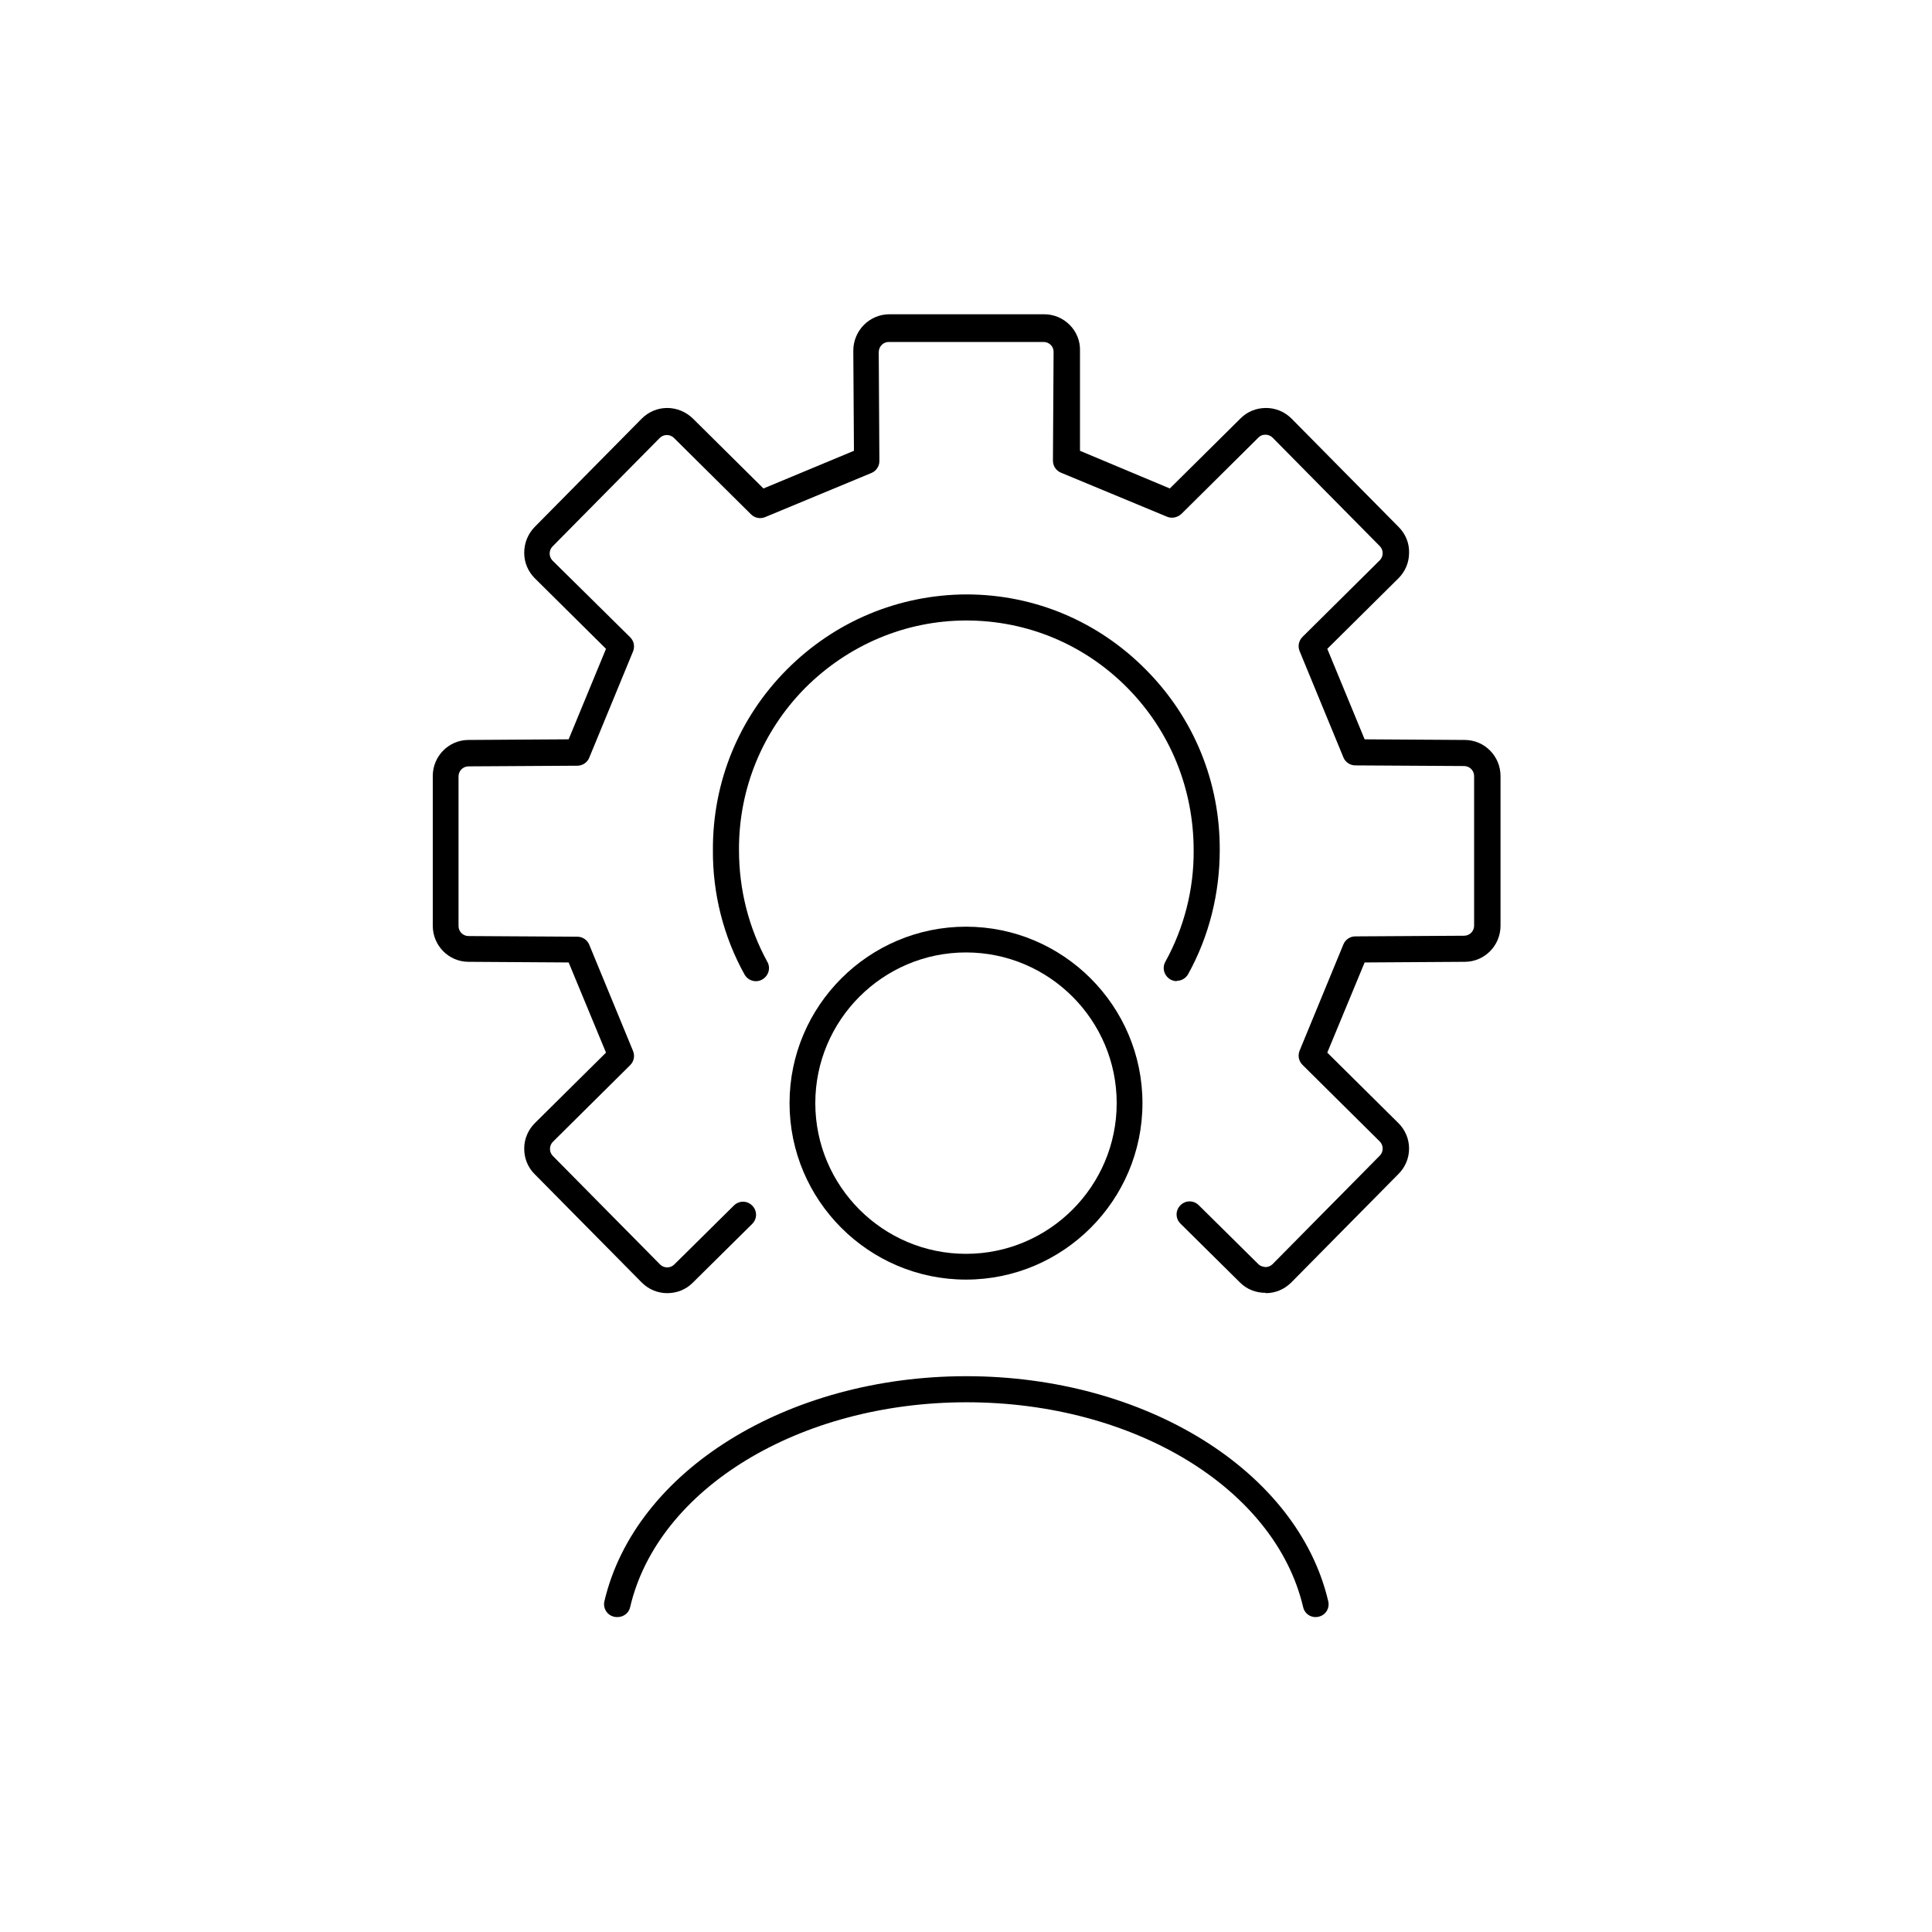 <?xml version="1.0" encoding="utf-8"?>
<svg xmlns="http://www.w3.org/2000/svg" width="60" height="60" viewBox="0 0 60 60" fill="none">
<mask id="mask0_4602_196" style="mask-type:luminance" maskUnits="userSpaceOnUse" x="0" y="0" width="60" height="60">
<path d="M60 0H0V60H60V0Z" fill="white"/>
</mask>
<g mask="url(#mask0_4602_196)">
<path d="M39.3 40.15C39 40.15 38.72 40.04 38.51 39.83L36.66 38C36.5 37.84 36.5 37.59 36.66 37.43C36.82 37.27 37.07 37.27 37.23 37.43L39.08 39.26C39.14 39.32 39.22 39.34 39.3 39.35C39.38 39.35 39.46 39.32 39.52 39.26L42.85 35.89C42.91 35.83 42.94 35.75 42.94 35.67C42.94 35.59 42.91 35.51 42.85 35.45L40.45 33.07C40.33 32.95 40.3 32.78 40.36 32.63L41.72 29.33C41.78 29.18 41.93 29.08 42.09 29.08L45.47 29.06C45.64 29.06 45.78 28.92 45.78 28.75V24.1C45.78 23.93 45.64 23.79 45.47 23.79L42.09 23.77C41.93 23.77 41.78 23.67 41.72 23.52L40.36 20.22C40.3 20.07 40.33 19.9 40.45 19.78L42.85 17.4C42.91 17.34 42.94 17.26 42.94 17.18C42.94 17.1 42.91 17.02 42.85 16.96L39.52 13.59C39.46 13.53 39.38 13.5 39.3 13.5C39.2 13.5 39.14 13.53 39.08 13.59L36.69 15.96C36.57 16.07 36.4 16.11 36.25 16.05L32.95 14.68C32.8 14.62 32.7 14.47 32.7 14.31L32.72 10.93C32.72 10.84 32.69 10.77 32.63 10.71C32.57 10.65 32.49 10.62 32.41 10.62H27.6C27.43 10.62 27.29 10.76 27.29 10.94L27.31 14.32C27.31 14.48 27.21 14.63 27.06 14.69L23.76 16.06C23.61 16.12 23.44 16.09 23.32 15.97L20.93 13.6C20.87 13.54 20.79 13.51 20.71 13.51C20.63 13.51 20.55 13.54 20.49 13.6L17.16 16.97C17.1 17.03 17.07 17.11 17.07 17.19C17.07 17.27 17.1 17.35 17.16 17.41L19.57 19.79C19.69 19.91 19.72 20.08 19.66 20.23L18.3 23.53C18.24 23.68 18.09 23.78 17.93 23.78L14.55 23.8C14.38 23.8 14.24 23.94 14.24 24.11V28.76C14.24 28.93 14.38 29.07 14.55 29.07L17.93 29.09C18.09 29.09 18.24 29.19 18.3 29.34L19.66 32.64C19.72 32.79 19.69 32.96 19.57 33.08L17.17 35.46C17.11 35.52 17.08 35.6 17.08 35.68C17.08 35.76 17.11 35.84 17.17 35.9L20.5 39.27C20.56 39.33 20.64 39.36 20.72 39.36C20.8 39.36 20.88 39.33 20.94 39.27L22.79 37.44C22.95 37.28 23.2 37.28 23.36 37.44C23.52 37.6 23.52 37.85 23.36 38.01L21.51 39.84C21.3 40.05 21.02 40.16 20.72 40.16C20.42 40.16 20.14 40.04 19.93 39.83L16.6 36.46C16.39 36.25 16.28 35.97 16.28 35.67C16.28 35.37 16.4 35.09 16.61 34.88L18.82 32.69L17.66 29.89L14.55 29.87C13.94 29.87 13.44 29.37 13.44 28.75V24.1C13.44 23.48 13.94 22.98 14.55 22.98L17.66 22.96L18.82 20.15L16.61 17.96C16.4 17.75 16.28 17.47 16.28 17.17C16.28 16.87 16.39 16.59 16.6 16.37L19.93 13C20.14 12.79 20.42 12.67 20.72 12.67C21.02 12.67 21.3 12.79 21.51 12.99L23.71 15.17L26.52 14L26.5 10.89C26.5 10.27 27 9.76 27.62 9.76H32.43C32.73 9.76 33.01 9.88 33.22 10.09C33.43 10.3 33.55 10.59 33.54 10.89V14L36.33 15.17L38.53 12.99C38.74 12.78 39.02 12.67 39.32 12.67C39.62 12.67 39.9 12.79 40.11 13L43.44 16.37C43.65 16.58 43.77 16.87 43.76 17.17C43.76 17.47 43.64 17.75 43.43 17.96L41.22 20.15L42.38 22.96L45.49 22.98C46.1 22.98 46.6 23.48 46.6 24.1V28.75C46.6 29.37 46.1 29.87 45.49 29.87L42.38 29.89L41.22 32.69L43.43 34.88C43.64 35.09 43.76 35.37 43.76 35.67C43.76 35.97 43.64 36.25 43.43 36.46L40.1 39.83C39.89 40.04 39.61 40.16 39.31 40.16L39.3 40.15Z" fill="black"/>
<path d="M36.54 30.47C36.47 30.47 36.41 30.45 36.35 30.42C36.16 30.31 36.08 30.07 36.19 29.87C36.77 28.82 37.08 27.62 37.07 26.41C37.07 24.51 36.35 22.72 35.02 21.37C33.69 20.02 31.91 19.27 30.01 19.27C28.12 19.27 26.34 20.03 25 21.37C23.67 22.72 22.94 24.51 22.95 26.4C22.95 27.62 23.25 28.81 23.83 29.87C23.94 30.06 23.87 30.31 23.67 30.42C23.48 30.53 23.23 30.46 23.12 30.26C22.47 29.09 22.13 27.75 22.14 26.4C22.13 24.29 22.94 22.3 24.43 20.8C25.92 19.3 27.9 18.47 30.01 18.46C32.13 18.46 34.11 19.3 35.59 20.8C37.08 22.3 37.89 24.29 37.88 26.4C37.88 27.74 37.55 29.08 36.9 30.25C36.83 30.38 36.69 30.46 36.55 30.46L36.54 30.47Z" fill="black"/>
<path d="M19.16 50.219C19.16 50.219 19.1 50.219 19.07 50.209C18.85 50.159 18.72 49.939 18.77 49.729C19.72 45.679 24.45 42.739 30.01 42.739C35.57 42.739 40.3 45.679 41.25 49.729C41.3 49.949 41.17 50.159 40.95 50.209C40.73 50.259 40.52 50.129 40.47 49.909C39.6 46.219 35.21 43.549 30.02 43.549C24.83 43.549 20.43 46.229 19.57 49.909C19.53 50.099 19.36 50.219 19.18 50.219H19.16Z" fill="black"/>
<path d="M30 39.739C26.98 39.739 24.52 37.279 24.52 34.259C24.52 31.239 26.98 28.779 30 28.779C33.02 28.779 35.48 31.239 35.48 34.259C35.48 37.279 33.02 39.739 30 39.739ZM30 29.579C27.42 29.579 25.32 31.679 25.32 34.259C25.32 36.839 27.42 38.939 30 38.939C32.58 38.939 34.68 36.839 34.68 34.259C34.68 31.679 32.58 29.579 30 29.579Z" fill="black"/>
</g>
</svg>